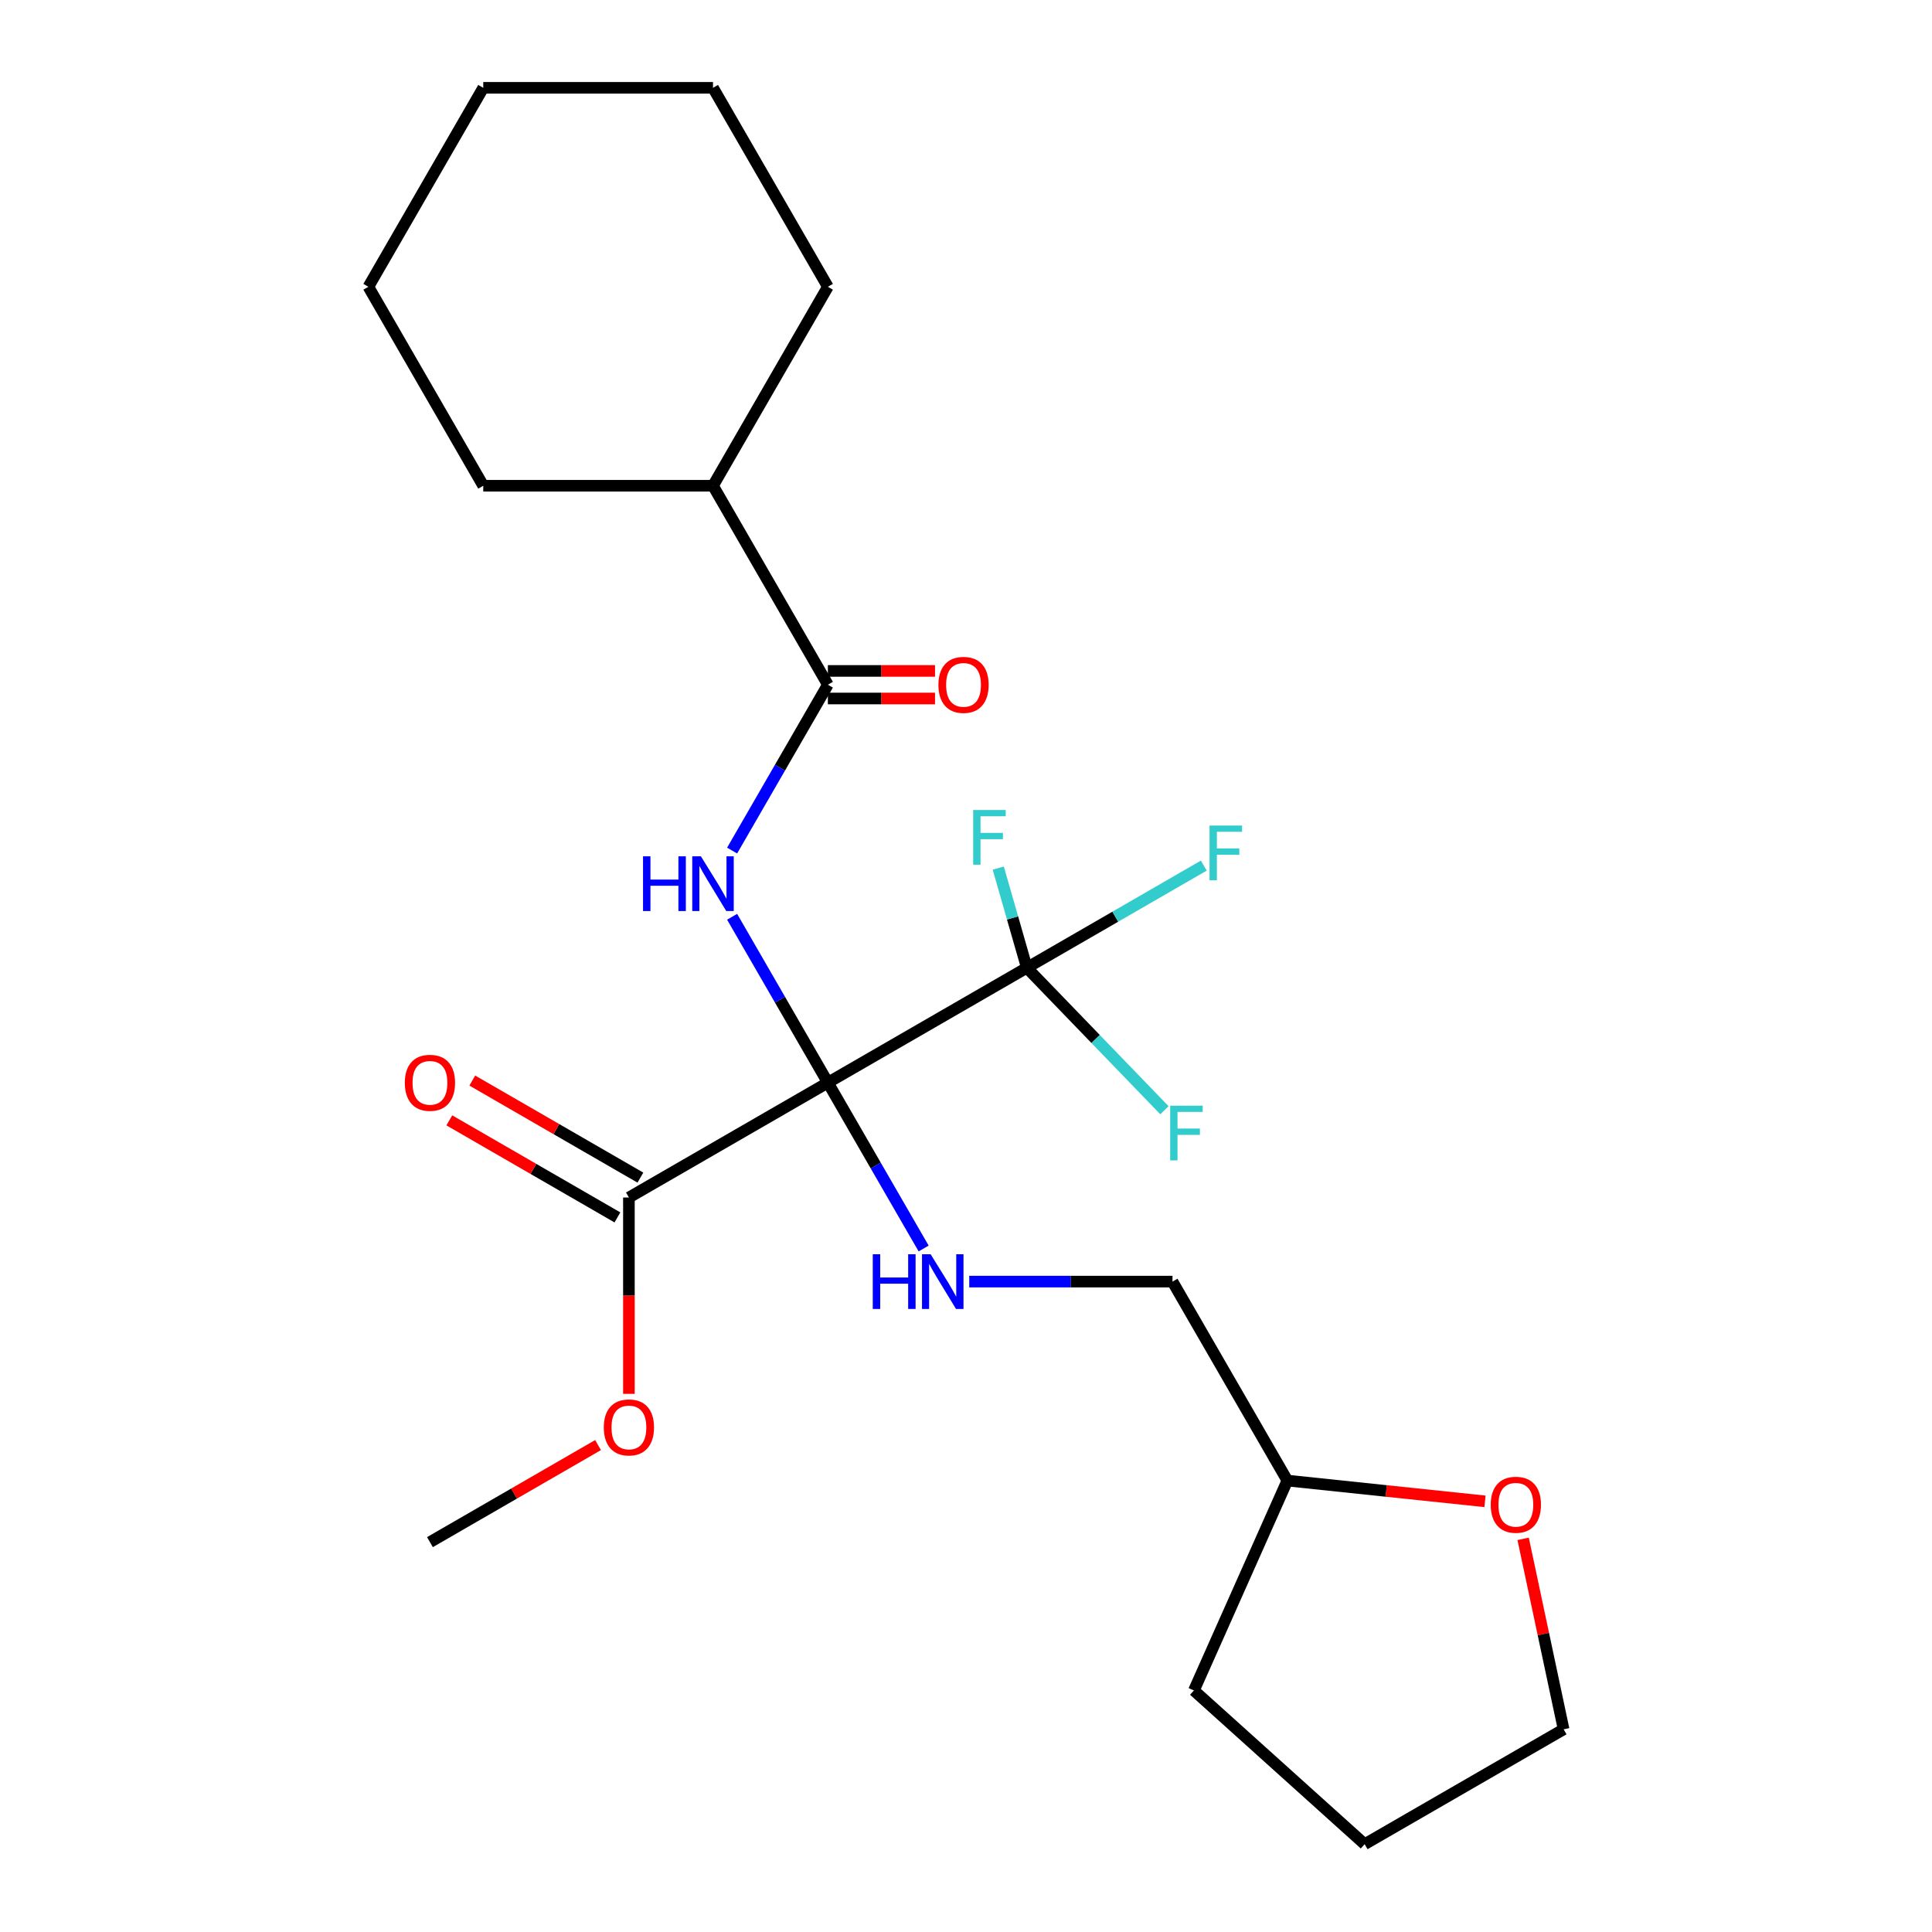 <?xml version='1.0' encoding='iso-8859-1'?>
<svg version='1.1' baseProfile='full'
              xmlns='http://www.w3.org/2000/svg'
                      xmlns:rdkit='http://www.rdkit.org/xml'
                      xmlns:xlink='http://www.w3.org/1999/xlink'
                  xml:space='preserve'
width='1000px' height='1000px' viewBox='0 0 1000 1000'>
<!-- END OF HEADER -->
<rect style='opacity:1.0;fill:#FFFFFF;stroke:none' width='1000' height='1000' x='0' y='0'> </rect>
<path class='bond-0' d='M 428.506,560.373 L 403.723,517.448' style='fill:none;fill-rule:evenodd;stroke:#000000;stroke-width:6px;stroke-linecap:butt;stroke-linejoin:miter;stroke-opacity:1' />
<path class='bond-0' d='M 403.723,517.448 L 378.94,474.522' style='fill:none;fill-rule:evenodd;stroke:#0000FF;stroke-width:6px;stroke-linecap:butt;stroke-linejoin:miter;stroke-opacity:1' />
<path class='bond-1' d='M 428.506,560.373 L 531.49,500.916' style='fill:none;fill-rule:evenodd;stroke:#000000;stroke-width:6px;stroke-linecap:butt;stroke-linejoin:miter;stroke-opacity:1' />
<path class='bond-3' d='M 428.506,560.373 L 453.289,603.299' style='fill:none;fill-rule:evenodd;stroke:#000000;stroke-width:6px;stroke-linecap:butt;stroke-linejoin:miter;stroke-opacity:1' />
<path class='bond-3' d='M 453.289,603.299 L 478.072,646.224' style='fill:none;fill-rule:evenodd;stroke:#0000FF;stroke-width:6px;stroke-linecap:butt;stroke-linejoin:miter;stroke-opacity:1' />
<path class='bond-4' d='M 428.506,560.373 L 325.522,619.831' style='fill:none;fill-rule:evenodd;stroke:#000000;stroke-width:6px;stroke-linecap:butt;stroke-linejoin:miter;stroke-opacity:1' />
<path class='bond-2' d='M 378.94,440.257 L 403.723,397.331' style='fill:none;fill-rule:evenodd;stroke:#0000FF;stroke-width:6px;stroke-linecap:butt;stroke-linejoin:miter;stroke-opacity:1' />
<path class='bond-2' d='M 403.723,397.331 L 428.506,354.406' style='fill:none;fill-rule:evenodd;stroke:#000000;stroke-width:6px;stroke-linecap:butt;stroke-linejoin:miter;stroke-opacity:1' />
<path class='bond-8' d='M 531.49,500.916 L 577.285,474.476' style='fill:none;fill-rule:evenodd;stroke:#000000;stroke-width:6px;stroke-linecap:butt;stroke-linejoin:miter;stroke-opacity:1' />
<path class='bond-8' d='M 577.285,474.476 L 623.081,448.036' style='fill:none;fill-rule:evenodd;stroke:#33CCCC;stroke-width:6px;stroke-linecap:butt;stroke-linejoin:miter;stroke-opacity:1' />
<path class='bond-9' d='M 531.49,500.916 L 524.096,475.124' style='fill:none;fill-rule:evenodd;stroke:#000000;stroke-width:6px;stroke-linecap:butt;stroke-linejoin:miter;stroke-opacity:1' />
<path class='bond-9' d='M 524.096,475.124 L 516.701,449.332' style='fill:none;fill-rule:evenodd;stroke:#33CCCC;stroke-width:6px;stroke-linecap:butt;stroke-linejoin:miter;stroke-opacity:1' />
<path class='bond-10' d='M 531.49,500.916 L 567.098,537.786' style='fill:none;fill-rule:evenodd;stroke:#000000;stroke-width:6px;stroke-linecap:butt;stroke-linejoin:miter;stroke-opacity:1' />
<path class='bond-10' d='M 567.098,537.786 L 602.707,574.655' style='fill:none;fill-rule:evenodd;stroke:#33CCCC;stroke-width:6px;stroke-linecap:butt;stroke-linejoin:miter;stroke-opacity:1' />
<path class='bond-5' d='M 428.506,361.541 L 456.238,361.541' style='fill:none;fill-rule:evenodd;stroke:#000000;stroke-width:6px;stroke-linecap:butt;stroke-linejoin:miter;stroke-opacity:1' />
<path class='bond-5' d='M 456.238,361.541 L 483.969,361.541' style='fill:none;fill-rule:evenodd;stroke:#FF0000;stroke-width:6px;stroke-linecap:butt;stroke-linejoin:miter;stroke-opacity:1' />
<path class='bond-5' d='M 428.506,347.271 L 456.238,347.271' style='fill:none;fill-rule:evenodd;stroke:#000000;stroke-width:6px;stroke-linecap:butt;stroke-linejoin:miter;stroke-opacity:1' />
<path class='bond-5' d='M 456.238,347.271 L 483.969,347.271' style='fill:none;fill-rule:evenodd;stroke:#FF0000;stroke-width:6px;stroke-linecap:butt;stroke-linejoin:miter;stroke-opacity:1' />
<path class='bond-7' d='M 428.506,354.406 L 369.048,251.422' style='fill:none;fill-rule:evenodd;stroke:#000000;stroke-width:6px;stroke-linecap:butt;stroke-linejoin:miter;stroke-opacity:1' />
<path class='bond-12' d='M 501.677,663.357 L 554.278,663.357' style='fill:none;fill-rule:evenodd;stroke:#0000FF;stroke-width:6px;stroke-linecap:butt;stroke-linejoin:miter;stroke-opacity:1' />
<path class='bond-12' d='M 554.278,663.357 L 606.879,663.357' style='fill:none;fill-rule:evenodd;stroke:#000000;stroke-width:6px;stroke-linecap:butt;stroke-linejoin:miter;stroke-opacity:1' />
<path class='bond-6' d='M 331.468,609.533 L 287.963,584.415' style='fill:none;fill-rule:evenodd;stroke:#000000;stroke-width:6px;stroke-linecap:butt;stroke-linejoin:miter;stroke-opacity:1' />
<path class='bond-6' d='M 287.963,584.415 L 244.457,559.297' style='fill:none;fill-rule:evenodd;stroke:#FF0000;stroke-width:6px;stroke-linecap:butt;stroke-linejoin:miter;stroke-opacity:1' />
<path class='bond-6' d='M 319.577,630.129 L 276.071,605.012' style='fill:none;fill-rule:evenodd;stroke:#000000;stroke-width:6px;stroke-linecap:butt;stroke-linejoin:miter;stroke-opacity:1' />
<path class='bond-6' d='M 276.071,605.012 L 232.566,579.894' style='fill:none;fill-rule:evenodd;stroke:#FF0000;stroke-width:6px;stroke-linecap:butt;stroke-linejoin:miter;stroke-opacity:1' />
<path class='bond-13' d='M 325.522,619.831 L 325.522,670.642' style='fill:none;fill-rule:evenodd;stroke:#000000;stroke-width:6px;stroke-linecap:butt;stroke-linejoin:miter;stroke-opacity:1' />
<path class='bond-13' d='M 325.522,670.642 L 325.522,721.454' style='fill:none;fill-rule:evenodd;stroke:#FF0000;stroke-width:6px;stroke-linecap:butt;stroke-linejoin:miter;stroke-opacity:1' />
<path class='bond-16' d='M 369.048,251.422 L 428.506,148.438' style='fill:none;fill-rule:evenodd;stroke:#000000;stroke-width:6px;stroke-linecap:butt;stroke-linejoin:miter;stroke-opacity:1' />
<path class='bond-17' d='M 369.048,251.422 L 250.133,251.422' style='fill:none;fill-rule:evenodd;stroke:#000000;stroke-width:6px;stroke-linecap:butt;stroke-linejoin:miter;stroke-opacity:1' />
<path class='bond-11' d='M 768.628,777.092 L 717.482,771.717' style='fill:none;fill-rule:evenodd;stroke:#FF0000;stroke-width:6px;stroke-linecap:butt;stroke-linejoin:miter;stroke-opacity:1' />
<path class='bond-11' d='M 717.482,771.717 L 666.337,766.341' style='fill:none;fill-rule:evenodd;stroke:#000000;stroke-width:6px;stroke-linecap:butt;stroke-linejoin:miter;stroke-opacity:1' />
<path class='bond-15' d='M 788.37,796.504 L 798.847,845.796' style='fill:none;fill-rule:evenodd;stroke:#FF0000;stroke-width:6px;stroke-linecap:butt;stroke-linejoin:miter;stroke-opacity:1' />
<path class='bond-15' d='M 798.847,845.796 L 809.325,895.088' style='fill:none;fill-rule:evenodd;stroke:#000000;stroke-width:6px;stroke-linecap:butt;stroke-linejoin:miter;stroke-opacity:1' />
<path class='bond-14' d='M 606.879,663.357 L 666.337,766.341' style='fill:none;fill-rule:evenodd;stroke:#000000;stroke-width:6px;stroke-linecap:butt;stroke-linejoin:miter;stroke-opacity:1' />
<path class='bond-18' d='M 309.549,747.968 L 266.044,773.086' style='fill:none;fill-rule:evenodd;stroke:#FF0000;stroke-width:6px;stroke-linecap:butt;stroke-linejoin:miter;stroke-opacity:1' />
<path class='bond-18' d='M 266.044,773.086 L 222.539,798.204' style='fill:none;fill-rule:evenodd;stroke:#000000;stroke-width:6px;stroke-linecap:butt;stroke-linejoin:miter;stroke-opacity:1' />
<path class='bond-19' d='M 666.337,766.341 L 617.97,874.976' style='fill:none;fill-rule:evenodd;stroke:#000000;stroke-width:6px;stroke-linecap:butt;stroke-linejoin:miter;stroke-opacity:1' />
<path class='bond-24' d='M 809.325,895.088 L 706.341,954.545' style='fill:none;fill-rule:evenodd;stroke:#000000;stroke-width:6px;stroke-linecap:butt;stroke-linejoin:miter;stroke-opacity:1' />
<path class='bond-22' d='M 428.506,148.438 L 369.048,45.455' style='fill:none;fill-rule:evenodd;stroke:#000000;stroke-width:6px;stroke-linecap:butt;stroke-linejoin:miter;stroke-opacity:1' />
<path class='bond-21' d='M 250.133,251.422 L 190.675,148.438' style='fill:none;fill-rule:evenodd;stroke:#000000;stroke-width:6px;stroke-linecap:butt;stroke-linejoin:miter;stroke-opacity:1' />
<path class='bond-20' d='M 617.97,874.976 L 706.341,954.545' style='fill:none;fill-rule:evenodd;stroke:#000000;stroke-width:6px;stroke-linecap:butt;stroke-linejoin:miter;stroke-opacity:1' />
<path class='bond-23' d='M 190.675,148.438 L 250.133,45.455' style='fill:none;fill-rule:evenodd;stroke:#000000;stroke-width:6px;stroke-linecap:butt;stroke-linejoin:miter;stroke-opacity:1' />
<path class='bond-25' d='M 369.048,45.455 L 250.133,45.455' style='fill:none;fill-rule:evenodd;stroke:#000000;stroke-width:6px;stroke-linecap:butt;stroke-linejoin:miter;stroke-opacity:1' />
<path  class='atom-1' d='M 332.828 443.23
L 336.668 443.23
L 336.668 455.27
L 351.148 455.27
L 351.148 443.23
L 354.988 443.23
L 354.988 471.55
L 351.148 471.55
L 351.148 458.47
L 336.668 458.47
L 336.668 471.55
L 332.828 471.55
L 332.828 443.23
' fill='#0000FF'/>
<path  class='atom-1' d='M 362.788 443.23
L 372.068 458.23
Q 372.988 459.71, 374.468 462.39
Q 375.948 465.07, 376.028 465.23
L 376.028 443.23
L 379.788 443.23
L 379.788 471.55
L 375.908 471.55
L 365.948 455.15
Q 364.788 453.23, 363.548 451.03
Q 362.348 448.83, 361.988 448.15
L 361.988 471.55
L 358.308 471.55
L 358.308 443.23
L 362.788 443.23
' fill='#0000FF'/>
<path  class='atom-4' d='M 451.744 649.197
L 455.584 649.197
L 455.584 661.237
L 470.064 661.237
L 470.064 649.197
L 473.904 649.197
L 473.904 677.517
L 470.064 677.517
L 470.064 664.437
L 455.584 664.437
L 455.584 677.517
L 451.744 677.517
L 451.744 649.197
' fill='#0000FF'/>
<path  class='atom-4' d='M 481.704 649.197
L 490.984 664.197
Q 491.904 665.677, 493.384 668.357
Q 494.864 671.037, 494.944 671.197
L 494.944 649.197
L 498.704 649.197
L 498.704 677.517
L 494.824 677.517
L 484.864 661.117
Q 483.704 659.197, 482.464 656.997
Q 481.264 654.797, 480.904 654.117
L 480.904 677.517
L 477.224 677.517
L 477.224 649.197
L 481.704 649.197
' fill='#0000FF'/>
<path  class='atom-6' d='M 485.724 354.486
Q 485.724 347.686, 489.084 343.886
Q 492.444 340.086, 498.724 340.086
Q 505.004 340.086, 508.364 343.886
Q 511.724 347.686, 511.724 354.486
Q 511.724 361.366, 508.324 365.286
Q 504.924 369.166, 498.724 369.166
Q 492.484 369.166, 489.084 365.286
Q 485.724 361.406, 485.724 354.486
M 498.724 365.966
Q 503.044 365.966, 505.364 363.086
Q 507.724 360.166, 507.724 354.486
Q 507.724 348.926, 505.364 346.126
Q 503.044 343.286, 498.724 343.286
Q 494.404 343.286, 492.044 346.086
Q 489.724 348.886, 489.724 354.486
Q 489.724 360.206, 492.044 363.086
Q 494.404 365.966, 498.724 365.966
' fill='#FF0000'/>
<path  class='atom-7' d='M 209.539 560.453
Q 209.539 553.653, 212.899 549.853
Q 216.259 546.053, 222.539 546.053
Q 228.819 546.053, 232.179 549.853
Q 235.539 553.653, 235.539 560.453
Q 235.539 567.333, 232.139 571.253
Q 228.739 575.133, 222.539 575.133
Q 216.299 575.133, 212.899 571.253
Q 209.539 567.373, 209.539 560.453
M 222.539 571.933
Q 226.859 571.933, 229.179 569.053
Q 231.539 566.133, 231.539 560.453
Q 231.539 554.893, 229.179 552.093
Q 226.859 549.253, 222.539 549.253
Q 218.219 549.253, 215.859 552.053
Q 213.539 554.853, 213.539 560.453
Q 213.539 566.173, 215.859 569.053
Q 218.219 571.933, 222.539 571.933
' fill='#FF0000'/>
<path  class='atom-9' d='M 626.054 427.298
L 642.894 427.298
L 642.894 430.538
L 629.854 430.538
L 629.854 439.138
L 641.454 439.138
L 641.454 442.418
L 629.854 442.418
L 629.854 455.618
L 626.054 455.618
L 626.054 427.298
' fill='#33CCCC'/>
<path  class='atom-10' d='M 503.719 419.256
L 520.559 419.256
L 520.559 422.496
L 507.519 422.496
L 507.519 431.096
L 519.119 431.096
L 519.119 434.376
L 507.519 434.376
L 507.519 447.576
L 503.719 447.576
L 503.719 419.256
' fill='#33CCCC'/>
<path  class='atom-11' d='M 605.68 572.292
L 622.52 572.292
L 622.52 575.532
L 609.48 575.532
L 609.48 584.132
L 621.08 584.132
L 621.08 587.412
L 609.48 587.412
L 609.48 600.612
L 605.68 600.612
L 605.68 572.292
' fill='#33CCCC'/>
<path  class='atom-12' d='M 771.601 778.851
Q 771.601 772.051, 774.961 768.251
Q 778.321 764.451, 784.601 764.451
Q 790.881 764.451, 794.241 768.251
Q 797.601 772.051, 797.601 778.851
Q 797.601 785.731, 794.201 789.651
Q 790.801 793.531, 784.601 793.531
Q 778.361 793.531, 774.961 789.651
Q 771.601 785.771, 771.601 778.851
M 784.601 790.331
Q 788.921 790.331, 791.241 787.451
Q 793.601 784.531, 793.601 778.851
Q 793.601 773.291, 791.241 770.491
Q 788.921 767.651, 784.601 767.651
Q 780.281 767.651, 777.921 770.451
Q 775.601 773.251, 775.601 778.851
Q 775.601 784.571, 777.921 787.451
Q 780.281 790.331, 784.601 790.331
' fill='#FF0000'/>
<path  class='atom-14' d='M 312.522 738.826
Q 312.522 732.026, 315.882 728.226
Q 319.242 724.426, 325.522 724.426
Q 331.802 724.426, 335.162 728.226
Q 338.522 732.026, 338.522 738.826
Q 338.522 745.706, 335.122 749.626
Q 331.722 753.506, 325.522 753.506
Q 319.282 753.506, 315.882 749.626
Q 312.522 745.746, 312.522 738.826
M 325.522 750.306
Q 329.842 750.306, 332.162 747.426
Q 334.522 744.506, 334.522 738.826
Q 334.522 733.266, 332.162 730.466
Q 329.842 727.626, 325.522 727.626
Q 321.202 727.626, 318.842 730.426
Q 316.522 733.226, 316.522 738.826
Q 316.522 744.546, 318.842 747.426
Q 321.202 750.306, 325.522 750.306
' fill='#FF0000'/>
</svg>
